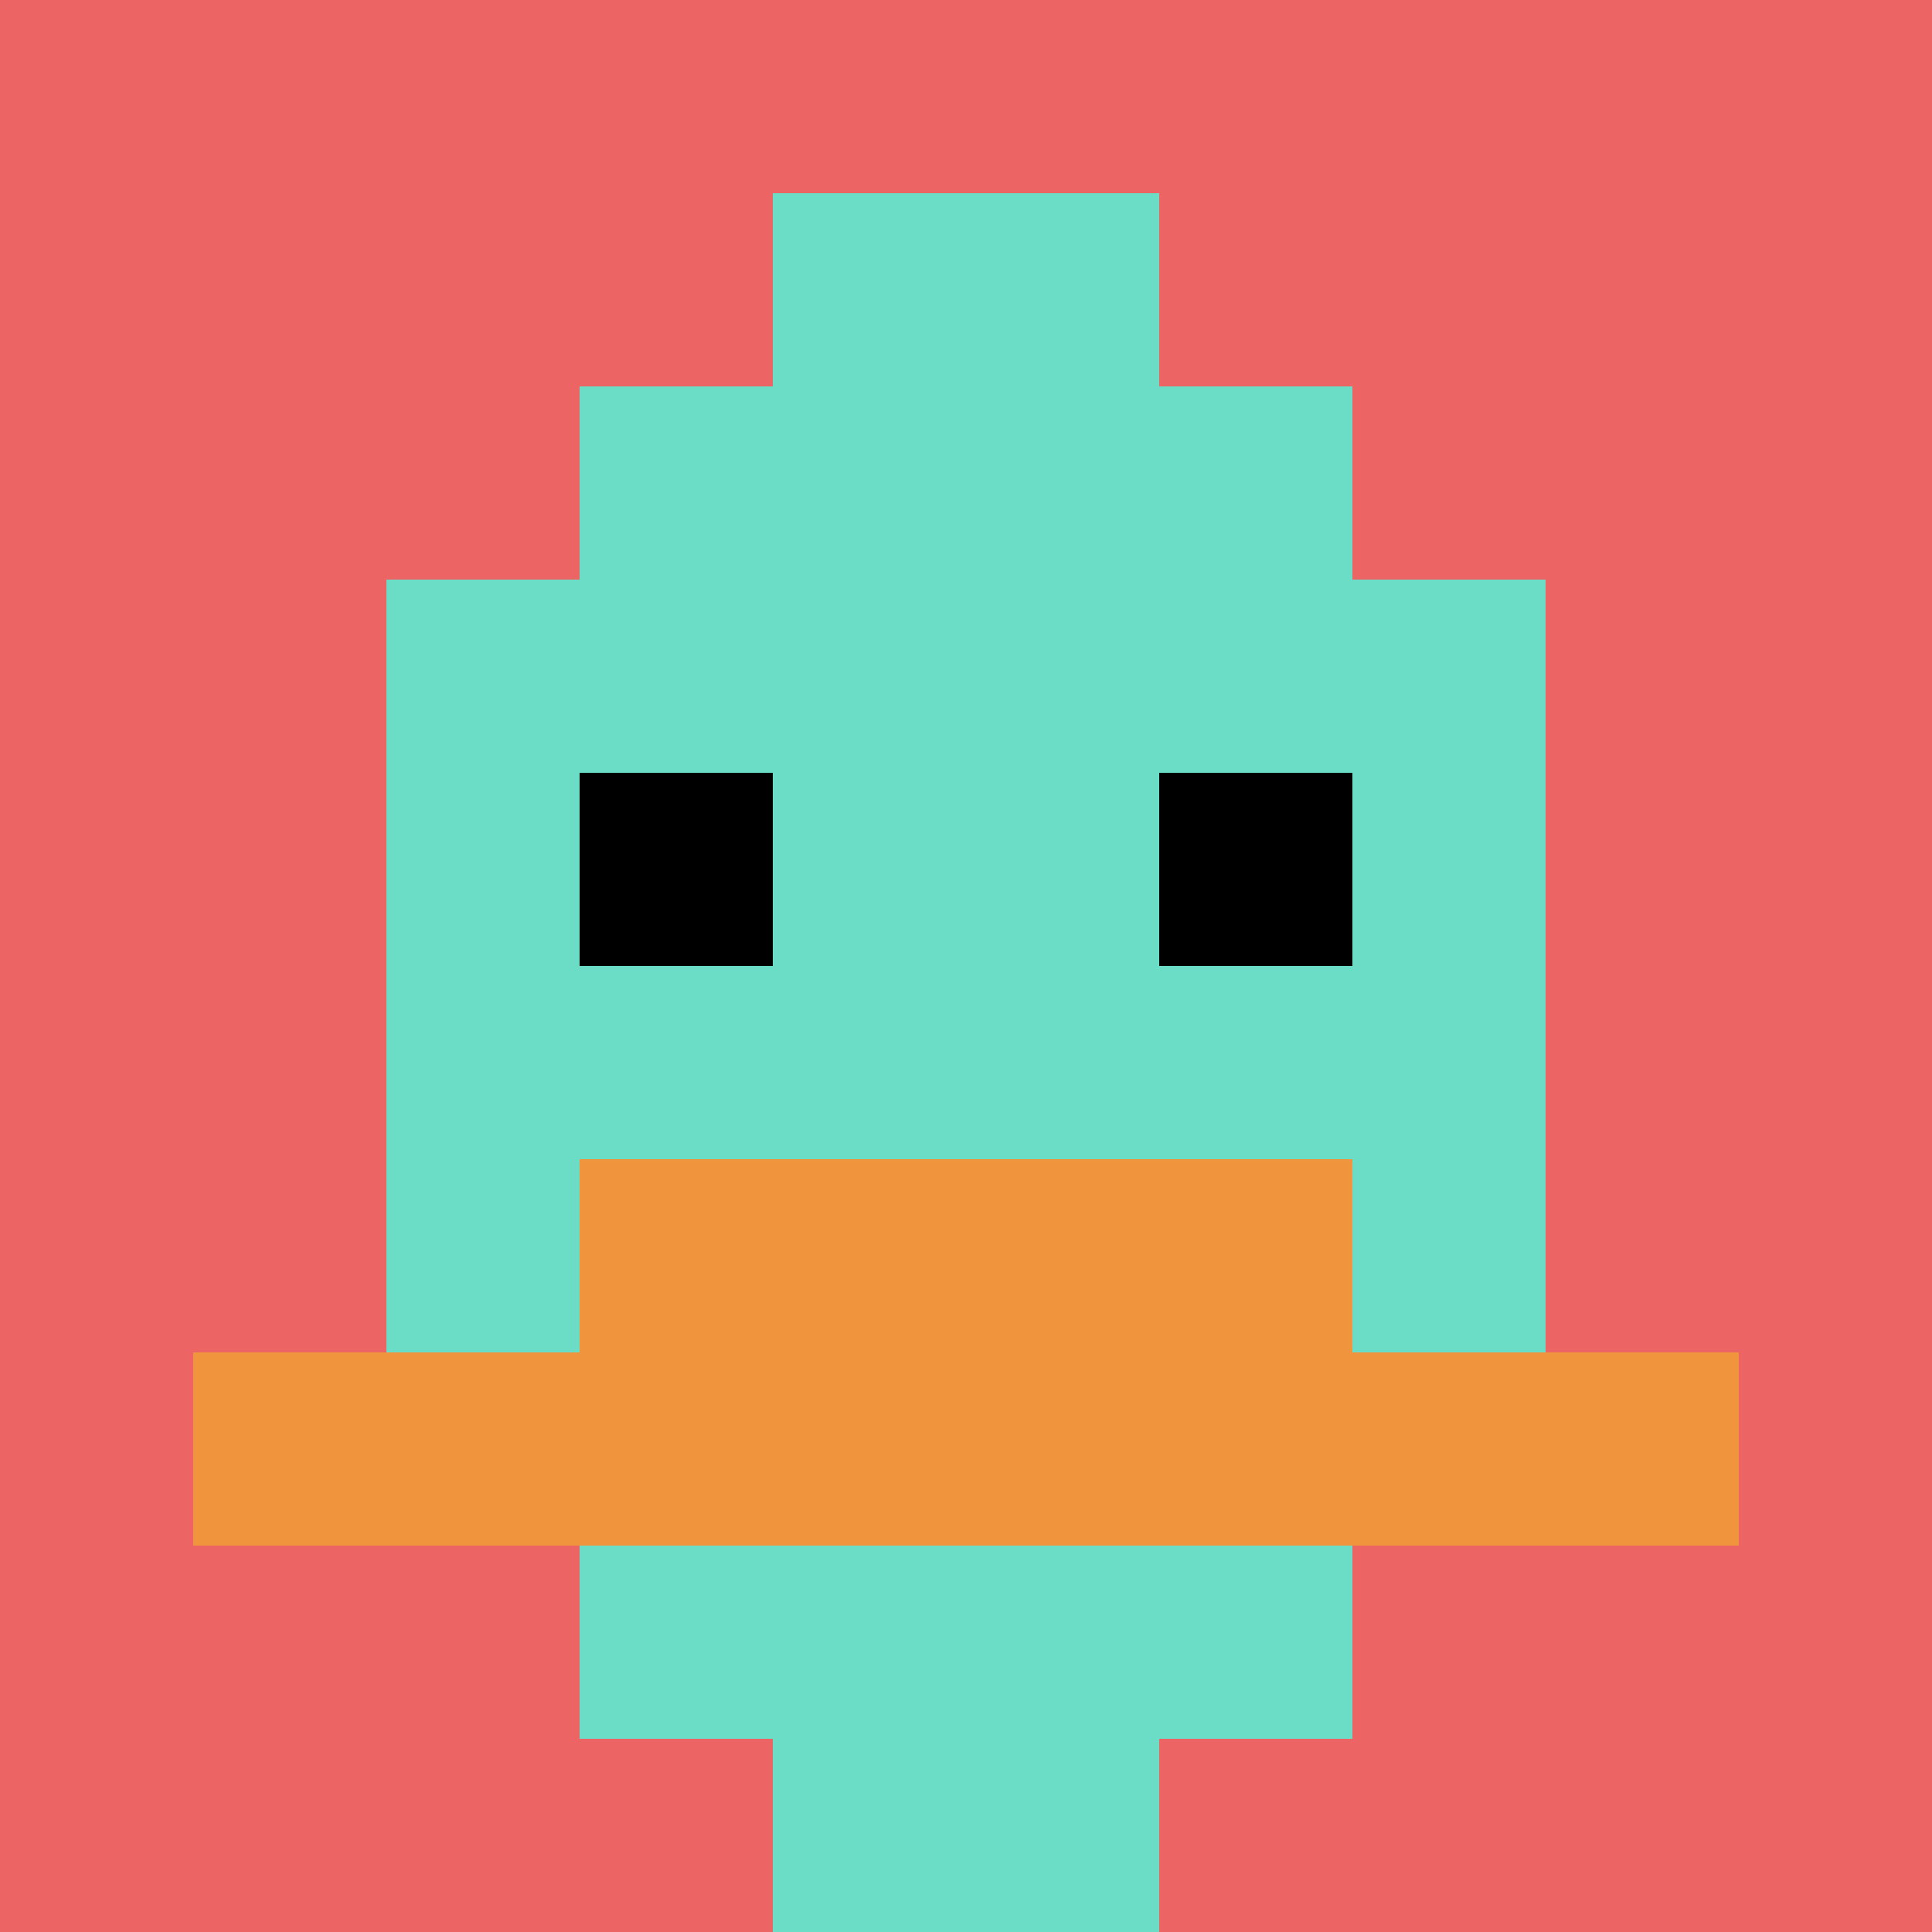 <svg xmlns="http://www.w3.org/2000/svg" version="1.1" width="645" height="645"><title>'goose-pfp-482295' by Dmitri Cherniak</title><desc>seed=482295
backgroundColor=#ffffff
padding=20
innerPadding=0
timeout=500
dimension=1
border=false
Save=function(){return n.handleSave()}
frame=1

Rendered at Wed Oct 04 2023 10:42:41 GMT+0800 (中国标准时间)
Generated in 1ms
</desc><defs></defs><rect width="100%" height="100%" fill="#ffffff"></rect><g><g id="0-0"><rect x="0" y="0" height="645" width="645" fill="#EC6463"></rect><g><rect id="0-0-3-2-4-7" x="193.5" y="129" width="258" height="451.5" fill="#6BDCC5"></rect><rect id="0-0-2-3-6-5" x="129" y="193.5" width="387" height="322.5" fill="#6BDCC5"></rect><rect id="0-0-4-8-2-2" x="258" y="516" width="129" height="129" fill="#6BDCC5"></rect><rect id="0-0-1-7-8-1" x="64.5" y="451.5" width="516" height="64.5" fill="#F0943E"></rect><rect id="0-0-3-6-4-2" x="193.5" y="387" width="258" height="129" fill="#F0943E"></rect><rect id="0-0-3-4-1-1" x="193.5" y="258" width="64.5" height="64.5" fill="#000000"></rect><rect id="0-0-6-4-1-1" x="387" y="258" width="64.5" height="64.5" fill="#000000"></rect><rect id="0-0-4-1-2-2" x="258" y="64.5" width="129" height="129" fill="#6BDCC5"></rect></g><rect x="0" y="0" stroke="white" stroke-width="0" height="645" width="645" fill="none"></rect></g></g></svg>